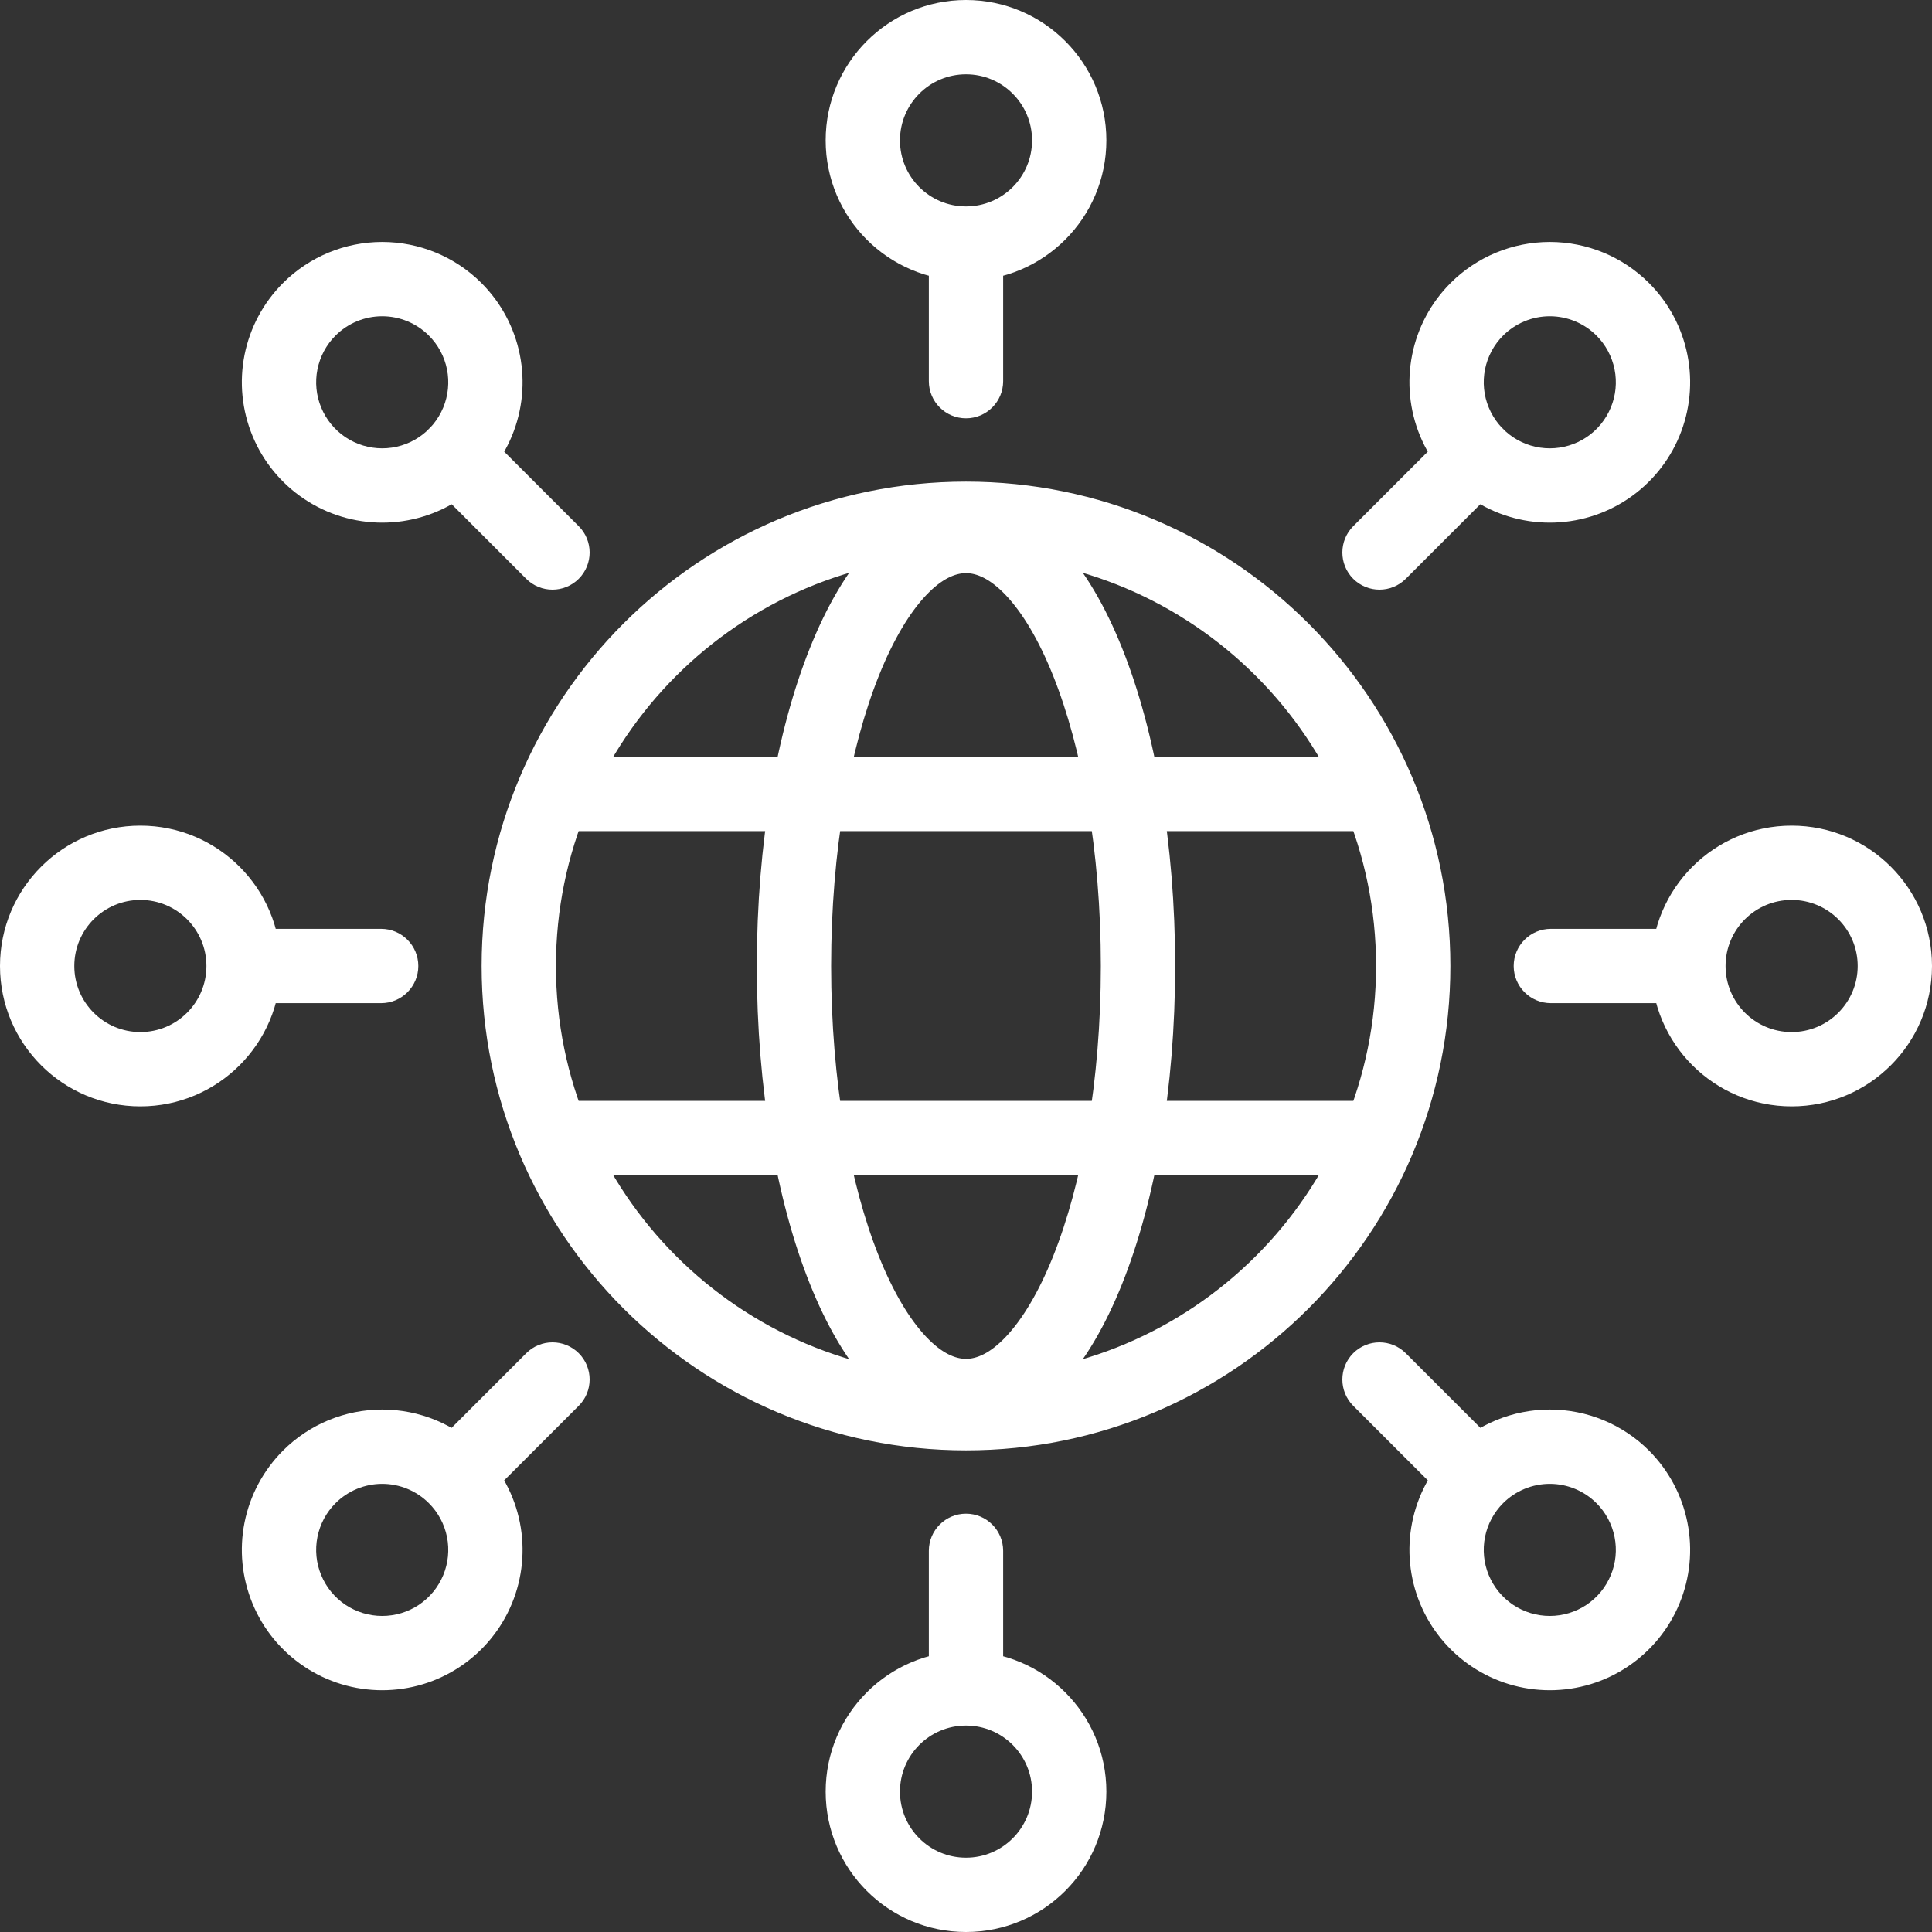 <?xml version="1.0" encoding="UTF-8"?>
<svg xmlns="http://www.w3.org/2000/svg" width="52" height="52" viewBox="0 0 52 52" fill="none">
  <rect x="0" y="0" width="52" height="52" fill="#333333" stroke="none"/>
  <path d="M25 10.259C25 10.812 25.448 11.259 26 11.259C26.552 11.259 27 10.812 27 10.259L25 10.259ZM41.741 25C41.189 25 40.741 25.448 40.741 26C40.741 26.552 41.189 27 41.741 27L41.741 25ZM27 41.741C27 41.188 26.552 40.741 26 40.741C25.448 40.741 25 41.188 25 41.741L27 41.741ZM12.25 8.324L11.543 9.032L11.543 9.032L12.25 8.324ZM8.324 8.324L9.031 9.032L9.031 9.032L8.324 8.324ZM43.676 39.75L42.969 40.458L42.969 40.458L43.676 39.75ZM39.75 39.75L40.456 40.458L40.456 40.458L39.75 39.75ZM12.957 11.543C12.566 11.152 11.933 11.152 11.543 11.543C11.152 11.934 11.152 12.567 11.543 12.957L12.957 11.543ZM14.163 15.578C14.553 15.968 15.187 15.968 15.577 15.578C15.968 15.187 15.968 14.554 15.577 14.163L14.163 15.578ZM37.837 36.423C37.446 36.032 36.813 36.032 36.422 36.422C36.032 36.813 36.032 37.446 36.422 37.837L37.837 36.423ZM10.259 27C10.812 27 11.259 26.552 11.259 26C11.259 25.448 10.812 25 10.259 25L10.259 27ZM12.25 39.75L11.543 40.458L11.543 40.458L12.25 39.75ZM8.324 39.75L9.031 40.458L9.031 40.458L8.324 39.75ZM43.676 8.324L42.969 9.032L42.969 9.032L43.676 8.324ZM39.75 8.324L40.456 9.032L40.456 9.032L39.75 8.324ZM40.457 12.957C40.847 12.567 40.847 11.934 40.457 11.543C40.066 11.152 39.433 11.152 39.043 11.543L40.457 12.957ZM36.422 14.163C36.032 14.554 36.032 15.187 36.422 15.578C36.813 15.968 37.446 15.968 37.837 15.578L36.422 14.163ZM15.577 37.837C15.968 37.446 15.968 36.813 15.577 36.422C15.186 36.032 14.553 36.032 14.163 36.423L15.577 37.837ZM27.778 3.778C27.778 4.76 26.982 5.556 26 5.556V7.556C28.087 7.556 29.778 5.864 29.778 3.778H27.778ZM26 5.556C25.018 5.556 24.223 4.76 24.223 3.778H22.223C22.223 5.864 23.914 7.556 26 7.556V5.556ZM24.223 3.778C24.223 2.796 25.018 2 26 2V0C23.914 0 22.223 1.691 22.223 3.778H24.223ZM26 2C26.982 2 27.778 2.796 27.778 3.778H29.778C29.778 1.691 28.087 0 26 0V2ZM27.778 48.222C27.778 49.204 26.982 50 26 50V52C28.087 52 29.778 50.309 29.778 48.222H27.778ZM26 50C25.018 50 24.223 49.204 24.223 48.222H22.223C22.223 50.309 23.914 52 26 52V50ZM24.223 48.222C24.223 47.24 25.018 46.444 26 46.444V44.444C23.914 44.444 22.223 46.136 22.223 48.222H24.223ZM26 46.444C26.982 46.444 27.778 47.24 27.778 48.222H29.778C29.778 46.136 28.087 44.444 26 44.444V46.444ZM5.556 26C5.556 26.982 4.76 27.778 3.778 27.778V29.778C5.864 29.778 7.556 28.086 7.556 26H5.556ZM3.778 27.778C2.796 27.778 2 26.982 2 26H0C0 28.086 1.691 29.778 3.778 29.778V27.778ZM2 26C2 25.018 2.796 24.222 3.778 24.222V22.222C1.691 22.222 0 23.914 0 26H2ZM3.778 24.222C4.76 24.222 5.556 25.018 5.556 26H7.556C7.556 23.914 5.864 22.222 3.778 22.222V24.222ZM50 26C50 26.982 49.204 27.778 48.222 27.778V29.778C50.309 29.778 52 28.086 52 26H50ZM48.222 27.778C47.24 27.778 46.444 26.982 46.444 26H44.444C44.444 28.086 46.136 29.778 48.222 29.778V27.778ZM46.444 26C46.444 25.018 47.24 24.222 48.222 24.222V22.222C46.136 22.222 44.444 23.914 44.444 26H46.444ZM48.222 24.222C49.204 24.222 50 25.018 50 26H52C52 23.914 50.309 22.222 48.222 22.222V24.222ZM25 6.555L25 10.259L27 10.259L27 6.556L25 6.555ZM45.444 25L41.741 25L41.741 27L45.444 27L45.444 25ZM25 41.741L25 45.444L27 45.444L27 41.741L25 41.741ZM11.543 9.032C11.792 9.28 11.962 9.597 12.031 9.942L13.992 9.551C13.846 8.818 13.486 8.145 12.957 7.617L11.543 9.032ZM12.031 9.942C12.1 10.287 12.064 10.644 11.93 10.969L13.778 11.734C14.064 11.043 14.138 10.284 13.992 9.551L12.031 9.942ZM11.93 10.969C11.795 11.294 11.568 11.572 11.275 11.768L12.387 13.43C13.008 13.015 13.492 12.425 13.778 11.734L11.93 10.969ZM11.275 11.768C10.983 11.963 10.639 12.067 10.287 12.067V14.067C11.035 14.067 11.765 13.846 12.387 13.43L11.275 11.768ZM10.287 12.067C9.936 12.067 9.592 11.963 9.299 11.768L8.188 13.43C8.809 13.846 9.54 14.067 10.287 14.067V12.067ZM9.299 11.768C9.007 11.572 8.779 11.294 8.645 10.969L6.797 11.734C7.082 12.425 7.567 13.015 8.188 13.43L9.299 11.768ZM8.645 10.969C8.51 10.644 8.475 10.287 8.544 9.942L6.582 9.551C6.436 10.284 6.511 11.043 6.797 11.734L8.645 10.969ZM8.544 9.942C8.613 9.597 8.782 9.28 9.031 9.032L7.618 7.617C7.089 8.145 6.729 8.818 6.582 9.551L8.544 9.942ZM9.031 9.032C9.364 8.699 9.816 8.512 10.287 8.512V6.512C9.286 6.512 8.326 6.909 7.618 7.617L9.031 9.032ZM10.287 8.512C10.758 8.512 11.21 8.699 11.543 9.032L12.957 7.617C12.248 6.909 11.288 6.512 10.287 6.512V8.512ZM42.969 40.458C43.218 40.706 43.387 41.023 43.456 41.368L45.417 40.977C45.271 40.244 44.911 39.571 44.382 39.042L42.969 40.458ZM43.456 41.368C43.525 41.713 43.49 42.07 43.355 42.395L45.203 43.16C45.489 42.469 45.564 41.71 45.417 40.977L43.456 41.368ZM43.355 42.395C43.221 42.72 42.993 42.998 42.701 43.194L43.812 44.856C44.433 44.441 44.918 43.851 45.203 43.16L43.355 42.395ZM42.701 43.194C42.408 43.389 42.064 43.493 41.713 43.493V45.493C42.46 45.493 43.191 45.272 43.812 44.856L42.701 43.194ZM41.713 43.493C41.361 43.493 41.017 43.389 40.725 43.194L39.613 44.856C40.235 45.272 40.965 45.493 41.713 45.493V43.493ZM40.725 43.194C40.432 42.998 40.205 42.72 40.07 42.395L38.222 43.16C38.508 43.851 38.992 44.441 39.613 44.856L40.725 43.194ZM40.07 42.395C39.935 42.07 39.901 41.713 39.969 41.368L38.008 40.977C37.862 41.71 37.936 42.469 38.222 43.16L40.07 42.395ZM39.969 41.368C40.038 41.023 40.208 40.706 40.456 40.458L39.043 39.042C38.514 39.571 38.154 40.244 38.008 40.977L39.969 41.368ZM40.456 40.458C40.79 40.125 41.242 39.938 41.713 39.938V37.938C40.712 37.938 39.751 38.335 39.043 39.042L40.456 40.458ZM41.713 39.938C42.184 39.938 42.636 40.125 42.969 40.458L44.382 39.042C43.674 38.335 42.714 37.938 41.713 37.938V39.938ZM11.543 12.957L14.163 15.578L15.577 14.163L12.957 11.543L11.543 12.957ZM36.422 37.837L39.043 40.457L40.457 39.043L37.837 36.423L36.422 37.837ZM10.259 25L6.556 25L6.556 27L10.259 27L10.259 25ZM11.543 40.458C11.792 40.706 11.962 41.023 12.031 41.368L13.992 40.977C13.846 40.244 13.486 39.571 12.957 39.042L11.543 40.458ZM12.031 41.368C12.1 41.713 12.064 42.07 11.93 42.395L13.778 43.16C14.064 42.469 14.138 41.71 13.992 40.977L12.031 41.368ZM11.93 42.395C11.795 42.72 11.568 42.998 11.275 43.194L12.387 44.856C13.008 44.441 13.492 43.851 13.778 43.16L11.93 42.395ZM11.275 43.194C10.983 43.389 10.639 43.493 10.287 43.493V45.493C11.035 45.493 11.765 45.272 12.387 44.856L11.275 43.194ZM10.287 43.493C9.936 43.493 9.592 43.389 9.299 43.194L8.188 44.856C8.809 45.272 9.54 45.493 10.287 45.493V43.493ZM9.299 43.194C9.007 42.998 8.779 42.72 8.645 42.395L6.797 43.16C7.082 43.851 7.567 44.441 8.188 44.856L9.299 43.194ZM8.645 42.395C8.51 42.07 8.475 41.713 8.544 41.368L6.582 40.977C6.436 41.71 6.511 42.469 6.797 43.16L8.645 42.395ZM8.544 41.368C8.613 41.023 8.782 40.706 9.031 40.458L7.618 39.042C7.089 39.571 6.729 40.244 6.582 40.977L8.544 41.368ZM9.031 40.458C9.364 40.125 9.816 39.938 10.287 39.938V37.938C9.286 37.938 8.326 38.335 7.618 39.042L9.031 40.458ZM10.287 39.938C10.758 39.938 11.21 40.125 11.543 40.458L12.957 39.042C12.248 38.335 11.288 37.938 10.287 37.938V39.938ZM42.969 9.032C43.218 9.28 43.387 9.597 43.456 9.942L45.417 9.551C45.271 8.818 44.911 8.145 44.382 7.617L42.969 9.032ZM43.456 9.942C43.525 10.287 43.49 10.644 43.355 10.969L45.203 11.734C45.489 11.043 45.564 10.284 45.417 9.551L43.456 9.942ZM43.355 10.969C43.221 11.294 42.993 11.572 42.701 11.768L43.812 13.43C44.433 13.015 44.918 12.425 45.203 11.734L43.355 10.969ZM42.701 11.768C42.408 11.963 42.064 12.067 41.713 12.067V14.067C42.46 14.067 43.191 13.846 43.812 13.43L42.701 11.768ZM41.713 12.067C41.361 12.067 41.017 11.963 40.725 11.768L39.613 13.43C40.235 13.846 40.965 14.067 41.713 14.067V12.067ZM40.725 11.768C40.432 11.572 40.205 11.294 40.07 10.969L38.222 11.734C38.508 12.425 38.992 13.015 39.613 13.43L40.725 11.768ZM40.07 10.969C39.935 10.644 39.901 10.287 39.969 9.942L38.008 9.551C37.862 10.284 37.936 11.043 38.222 11.734L40.07 10.969ZM39.969 9.942C40.038 9.597 40.208 9.28 40.456 9.032L39.043 7.617C38.514 8.145 38.154 8.818 38.008 9.551L39.969 9.942ZM40.456 9.032C40.79 8.699 41.242 8.512 41.713 8.512V6.512C40.712 6.512 39.751 6.909 39.043 7.617L40.456 9.032ZM41.713 8.512C42.184 8.512 42.636 8.699 42.969 9.032L44.382 7.617C43.674 6.909 42.714 6.512 41.713 6.512V8.512ZM39.043 11.543L36.422 14.163L37.837 15.578L40.457 12.957L39.043 11.543ZM14.163 36.423L11.543 39.043L12.957 40.457L15.577 37.837L14.163 36.423ZM37.037 26C37.037 32.096 32.096 37.037 26 37.037V39.037C33.2 39.037 39.037 33.2 39.037 26H37.037ZM26 37.037C19.904 37.037 14.963 32.096 14.963 26H12.963C12.963 33.2 18.8 39.037 26 39.037V37.037ZM14.963 26C14.963 19.904 19.904 14.963 26 14.963V12.963C18.8 12.963 12.963 18.8 12.963 26H14.963ZM26 14.963C32.096 14.963 37.037 19.904 37.037 26H39.037C39.037 18.8 33.2 12.963 26 12.963V14.963ZM29.629 26C29.629 29.102 29.125 31.863 28.345 33.813C27.954 34.79 27.513 35.514 27.075 35.977C26.639 36.439 26.276 36.574 26 36.574V38.574C27.003 38.574 27.857 38.062 28.528 37.352C29.198 36.644 29.755 35.672 30.202 34.556C31.098 32.316 31.629 29.291 31.629 26H29.629ZM26 36.574C25.724 36.574 25.36 36.439 24.924 35.977C24.486 35.514 24.046 34.79 23.655 33.813C22.875 31.863 22.37 29.102 22.37 26H20.37C20.37 29.291 20.902 32.316 21.798 34.556C22.244 35.672 22.802 36.644 23.471 37.352C24.143 38.062 24.997 38.574 26 38.574V36.574ZM22.37 26C22.37 22.899 22.875 20.137 23.655 18.187C24.046 17.21 24.486 16.486 24.924 16.023C25.36 15.562 25.724 15.426 26 15.426V13.426C24.997 13.426 24.143 13.938 23.471 14.648C22.802 15.357 22.244 16.328 21.798 17.445C20.902 19.684 20.37 22.709 20.37 26H22.37ZM26 15.426C26.276 15.426 26.639 15.562 27.075 16.023C27.513 16.486 27.954 17.21 28.345 18.187C29.125 20.137 29.629 22.899 29.629 26H31.629C31.629 22.709 31.098 19.684 30.202 17.445C29.755 16.328 29.198 15.357 28.528 14.648C27.857 13.938 27.003 13.426 26 13.426V15.426ZM37.111 20.37H14.889V22.37H37.111V20.37ZM14.889 31.63H37.111V29.63H14.889V31.63Z" fill="white"></path>
</svg>
